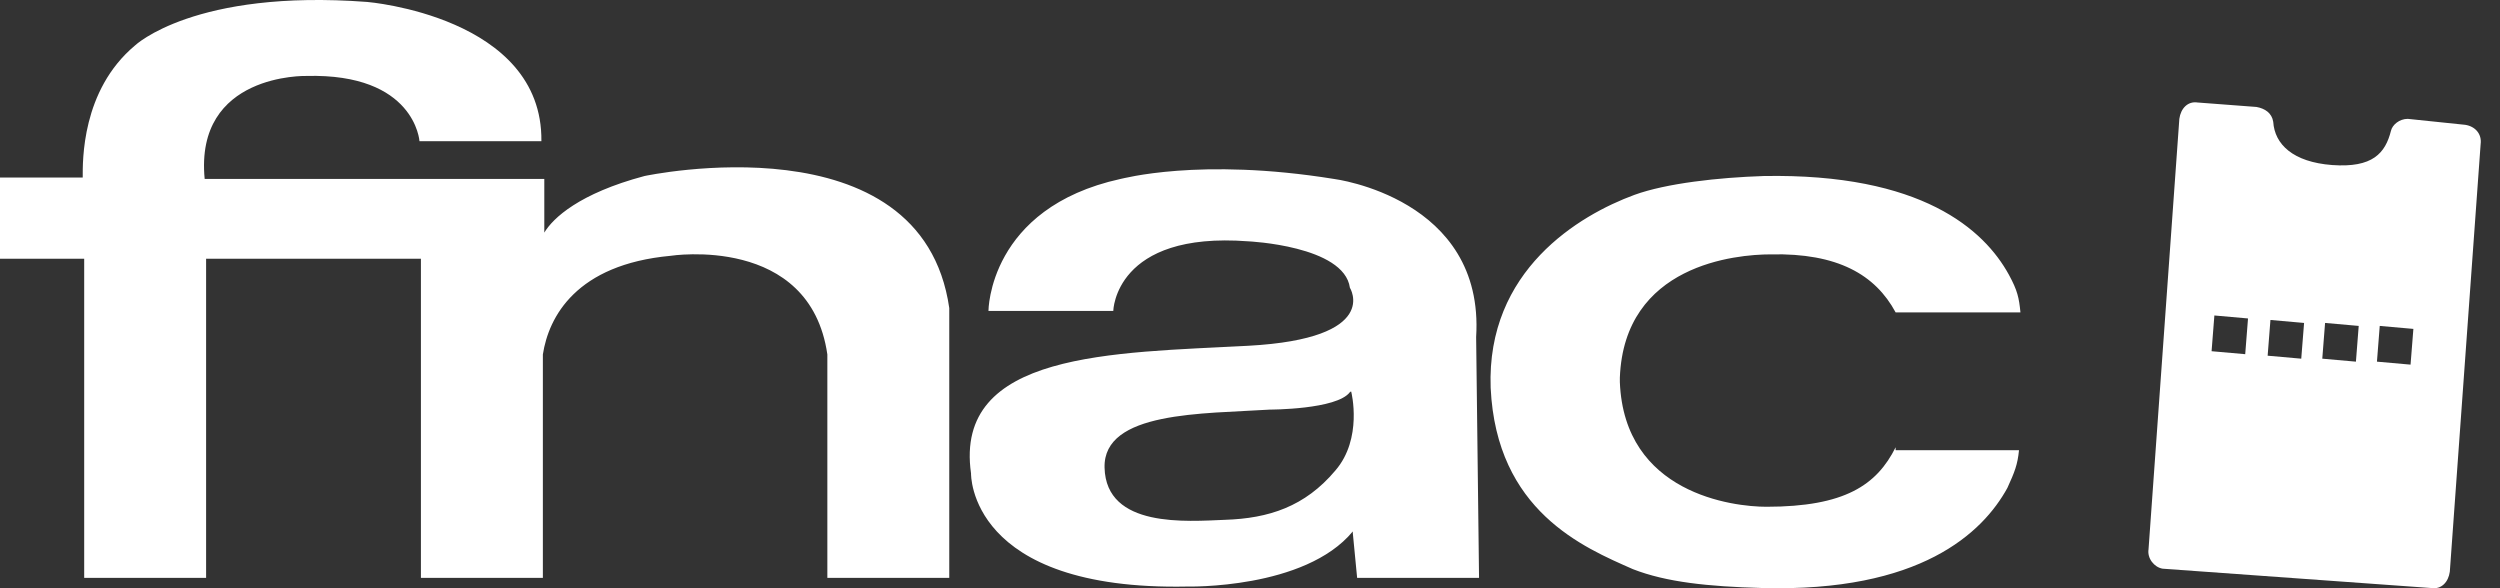 <svg width="68" height="16" viewBox="0 0 68 16" fill="none" xmlns="http://www.w3.org/2000/svg">
<rect x="0" y="0" width="68" height="16" fill="#333333" stroke="none"/>
<path d="M67.473 3.922C67.511 3.639 67.321 3.436 67.054 3.395L65.491 3.233C65.263 3.233 65.072 3.395 65.034 3.558C64.881 4.165 64.538 4.57 63.433 4.489C62.366 4.408 61.87 3.922 61.832 3.314C61.794 3.071 61.603 2.95 61.375 2.909L59.774 2.788C59.507 2.747 59.316 2.95 59.278 3.233L58.44 14.941C58.401 15.185 58.592 15.428 58.821 15.468L66.139 15.995C66.406 16.035 66.597 15.833 66.635 15.549L67.473 3.922ZM63.242 8.784L64.157 8.865L64.081 9.837L63.166 9.756L63.242 8.784ZM61.756 8.703L62.671 8.784L62.594 9.756L61.68 9.675L61.756 8.703ZM60.231 8.581L61.146 8.662L61.07 9.634L60.155 9.553L60.231 8.581ZM65.567 9.918L64.653 9.837L64.729 8.865L65.644 8.946L65.567 9.918Z" fill="white"/>
<path d="M17.529 4.788C15.753 5.262 15.042 5.932 14.805 6.327V4.867H5.567C5.29 1.987 8.33 2.066 8.33 2.066C11.291 1.987 11.41 3.841 11.41 3.841H14.726C14.766 0.448 9.989 0.053 9.989 0.053C5.29 -0.302 3.672 1.237 3.672 1.237C2.211 2.46 2.25 4.393 2.25 4.828H0V7.037H2.29V15.718H5.606V7.037H11.449V15.718H14.766V9.641C14.924 8.615 15.674 7.195 18.24 6.958C18.24 6.958 22.03 6.366 22.504 9.641V15.718H25.82V8.379C25.07 3.17 17.529 4.788 17.529 4.788ZM36.282 4.867C32.611 4.275 30.518 4.867 30.479 4.867C26.886 5.656 26.886 8.458 26.886 8.458H30.281C30.281 8.458 30.321 6.287 33.953 6.564C33.953 6.564 36.559 6.682 36.717 7.826C36.717 7.826 37.585 9.207 33.953 9.405C30.281 9.602 25.939 9.562 26.412 12.877C26.412 12.877 26.333 16.073 32.295 15.954C32.295 15.954 35.493 16.033 36.796 14.455V14.495L36.914 15.718H40.23L40.151 9.168C40.388 5.38 36.282 4.867 36.282 4.867ZM36.322 12.798C35.493 13.784 34.506 14.1 33.321 14.139C32.295 14.179 30.084 14.376 30.044 12.719C30.005 11.18 32.729 11.259 34.545 11.141C34.545 11.141 36.361 11.141 36.717 10.667C36.717 10.667 36.756 10.628 36.756 10.667C36.756 10.667 37.072 11.93 36.322 12.798ZM51.561 12.166C51.048 13.192 50.179 13.784 48.047 13.784C47.139 13.784 44.178 13.429 44.06 10.391V10.273C44.178 7.195 47.218 6.919 48.166 6.919C49.982 6.879 51.008 7.471 51.561 8.497H54.956C54.917 8.102 54.878 7.905 54.641 7.471C53.969 6.248 52.272 4.709 47.968 4.788C46.745 4.828 45.323 4.985 44.455 5.301C42.955 5.853 40.428 7.353 40.546 10.549C40.704 13.903 43.073 14.889 44.415 15.481C45.323 15.836 46.468 15.954 47.929 15.994C52.232 16.112 53.93 14.495 54.601 13.271C54.799 12.837 54.878 12.64 54.917 12.245H51.561V12.166Z" fill="white"/>
</svg>
